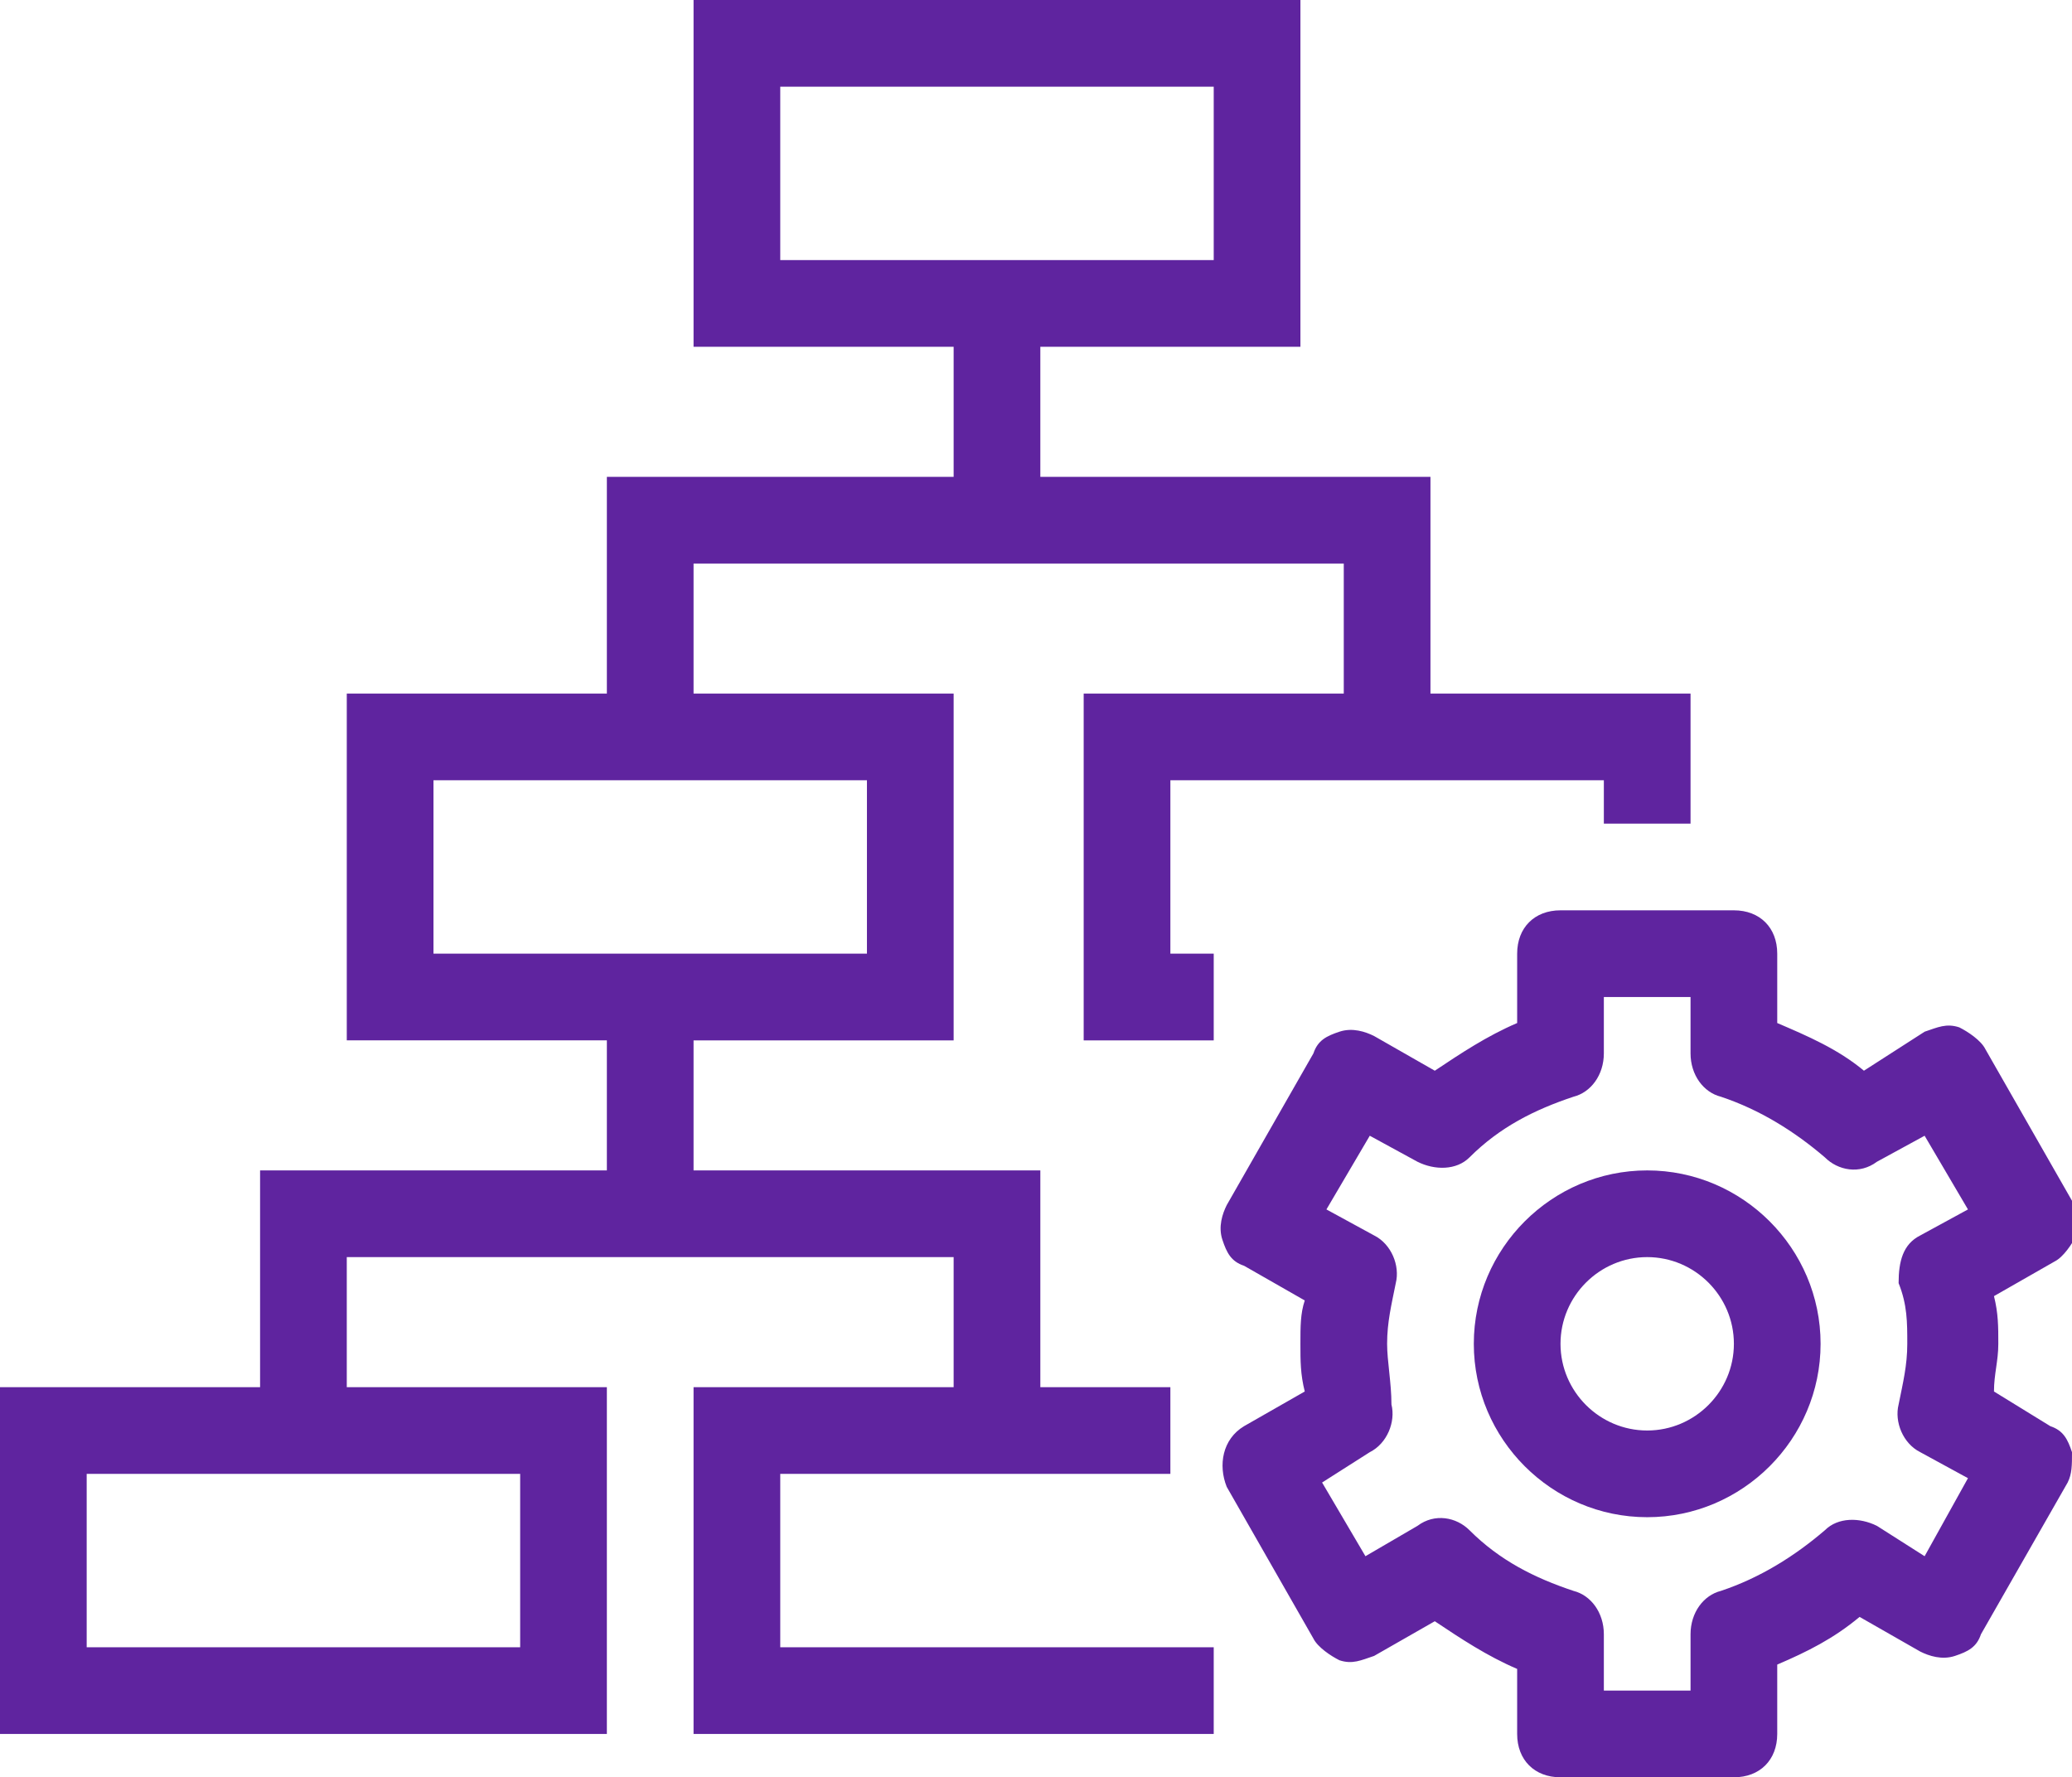 <?xml version="1.0" encoding="utf-8"?>
<!-- Generator: Adobe Illustrator 25.2.1, SVG Export Plug-In . SVG Version: 6.00 Build 0)  -->
<svg version="1.1" id="icons" xmlns="http://www.w3.org/2000/svg" xmlns:xlink="http://www.w3.org/1999/xlink" x="0px" y="0px"
	 viewBox="0 0 47.8 41" style="enable-background:new 0 0 47.8 41;" xml:space="preserve">
<style type="text/css">
	.st0{fill:#5F249F;}
</style>
<g>
	<path class="st0" d="M27,18h10v1h2v-3h-6v-5h-9V8h6V0H16v8h6v3h-8v5H8v8h6v3H6v5H0v8h14v-8H8v-3h14v3h-6v8h12v-2H18v-4h9v-2h-3v-5
		h-8v-3h6v-8h-6v-3h15v3h-6v8h3v-2h-1V18z M12,34v4H2v-4H12z M20,18v4H10v-4H20z M18,6V2h10v4H18z"/>
	<path class="st0" d="M38,27c-2.2,0-4,1.8-4,4s1.8,4,4,4s4-1.8,4-4S40.2,27,38,27z M38,33c-1.1,0-2-0.9-2-2s0.9-2,2-2s2,0.9,2,2
		S39.1,33,38,33z"/>
	<path class="st0" d="M47.8,33.5c-0.1-0.3-0.2-0.5-0.5-0.6l-1.3-0.8c0-0.4,0.1-0.7,0.1-1.1c0-0.4,0-0.7-0.1-1.1l1.4-0.8
		c0.2-0.1,0.4-0.4,0.5-0.6c0.1-0.3,0-0.5-0.1-0.8l-2-3.5c-0.1-0.2-0.4-0.4-0.6-0.5c-0.3-0.1-0.5,0-0.8,0.1L43,24.7
		c-0.6-0.5-1.3-0.8-2-1.1V22c0-0.6-0.4-1-1-1h-4c-0.6,0-1,0.4-1,1v1.6c-0.7,0.3-1.3,0.7-1.9,1.1l-1.4-0.8c-0.2-0.1-0.5-0.2-0.8-0.1
		c-0.3,0.1-0.5,0.2-0.6,0.5l-2,3.5c-0.1,0.2-0.2,0.5-0.1,0.8c0.1,0.3,0.2,0.5,0.5,0.6l1.4,0.8C30,30.3,30,30.6,30,31
		c0,0.4,0,0.7,0.1,1.1l-1.4,0.8c-0.5,0.3-0.6,0.9-0.4,1.4c0,0,0,0,0,0l2,3.5c0.1,0.2,0.4,0.4,0.6,0.5c0.3,0.1,0.5,0,0.8-0.1l1.4-0.8
		c0.6,0.4,1.2,0.8,1.9,1.1V40c0,0.6,0.4,1,1,1h4c0.6,0,1-0.4,1-1v-1.6c0.7-0.3,1.3-0.6,1.9-1.1l1.4,0.8c0.2,0.1,0.5,0.2,0.8,0.1
		c0.3-0.1,0.5-0.2,0.6-0.5l2-3.5C47.8,34,47.8,33.8,47.8,33.5z M44.4,35.9l-1.1-0.7c-0.4-0.2-0.9-0.2-1.2,0.1
		c-0.7,0.6-1.5,1.1-2.4,1.4c-0.4,0.1-0.7,0.5-0.7,1V39h-2v-1.3c0-0.5-0.3-0.9-0.7-1c-0.9-0.3-1.7-0.7-2.4-1.4
		c-0.3-0.3-0.8-0.4-1.2-0.1l-1.2,0.7l-1-1.7l1.1-0.7c0.4-0.2,0.6-0.7,0.5-1.1C32.1,31.9,32,31.4,32,31c0-0.5,0.1-0.9,0.2-1.4
		c0.1-0.4-0.1-0.9-0.5-1.1l-1.1-0.6l1-1.7l1.1,0.6c0.4,0.2,0.9,0.2,1.2-0.1c0.7-0.7,1.5-1.1,2.4-1.4c0.4-0.1,0.7-0.5,0.7-1V23h2v1.3
		c0,0.5,0.3,0.9,0.7,1c0.9,0.3,1.7,0.8,2.4,1.4c0.3,0.3,0.8,0.4,1.2,0.1l1.1-0.6l1,1.7l-1.1,0.6c-0.4,0.2-0.5,0.6-0.5,1.1
		C44,30.1,44,30.5,44,31c0,0.5-0.1,0.9-0.2,1.4c-0.1,0.4,0.1,0.9,0.5,1.1l1.1,0.6L44.4,35.9z"/>
</g>
</svg>
